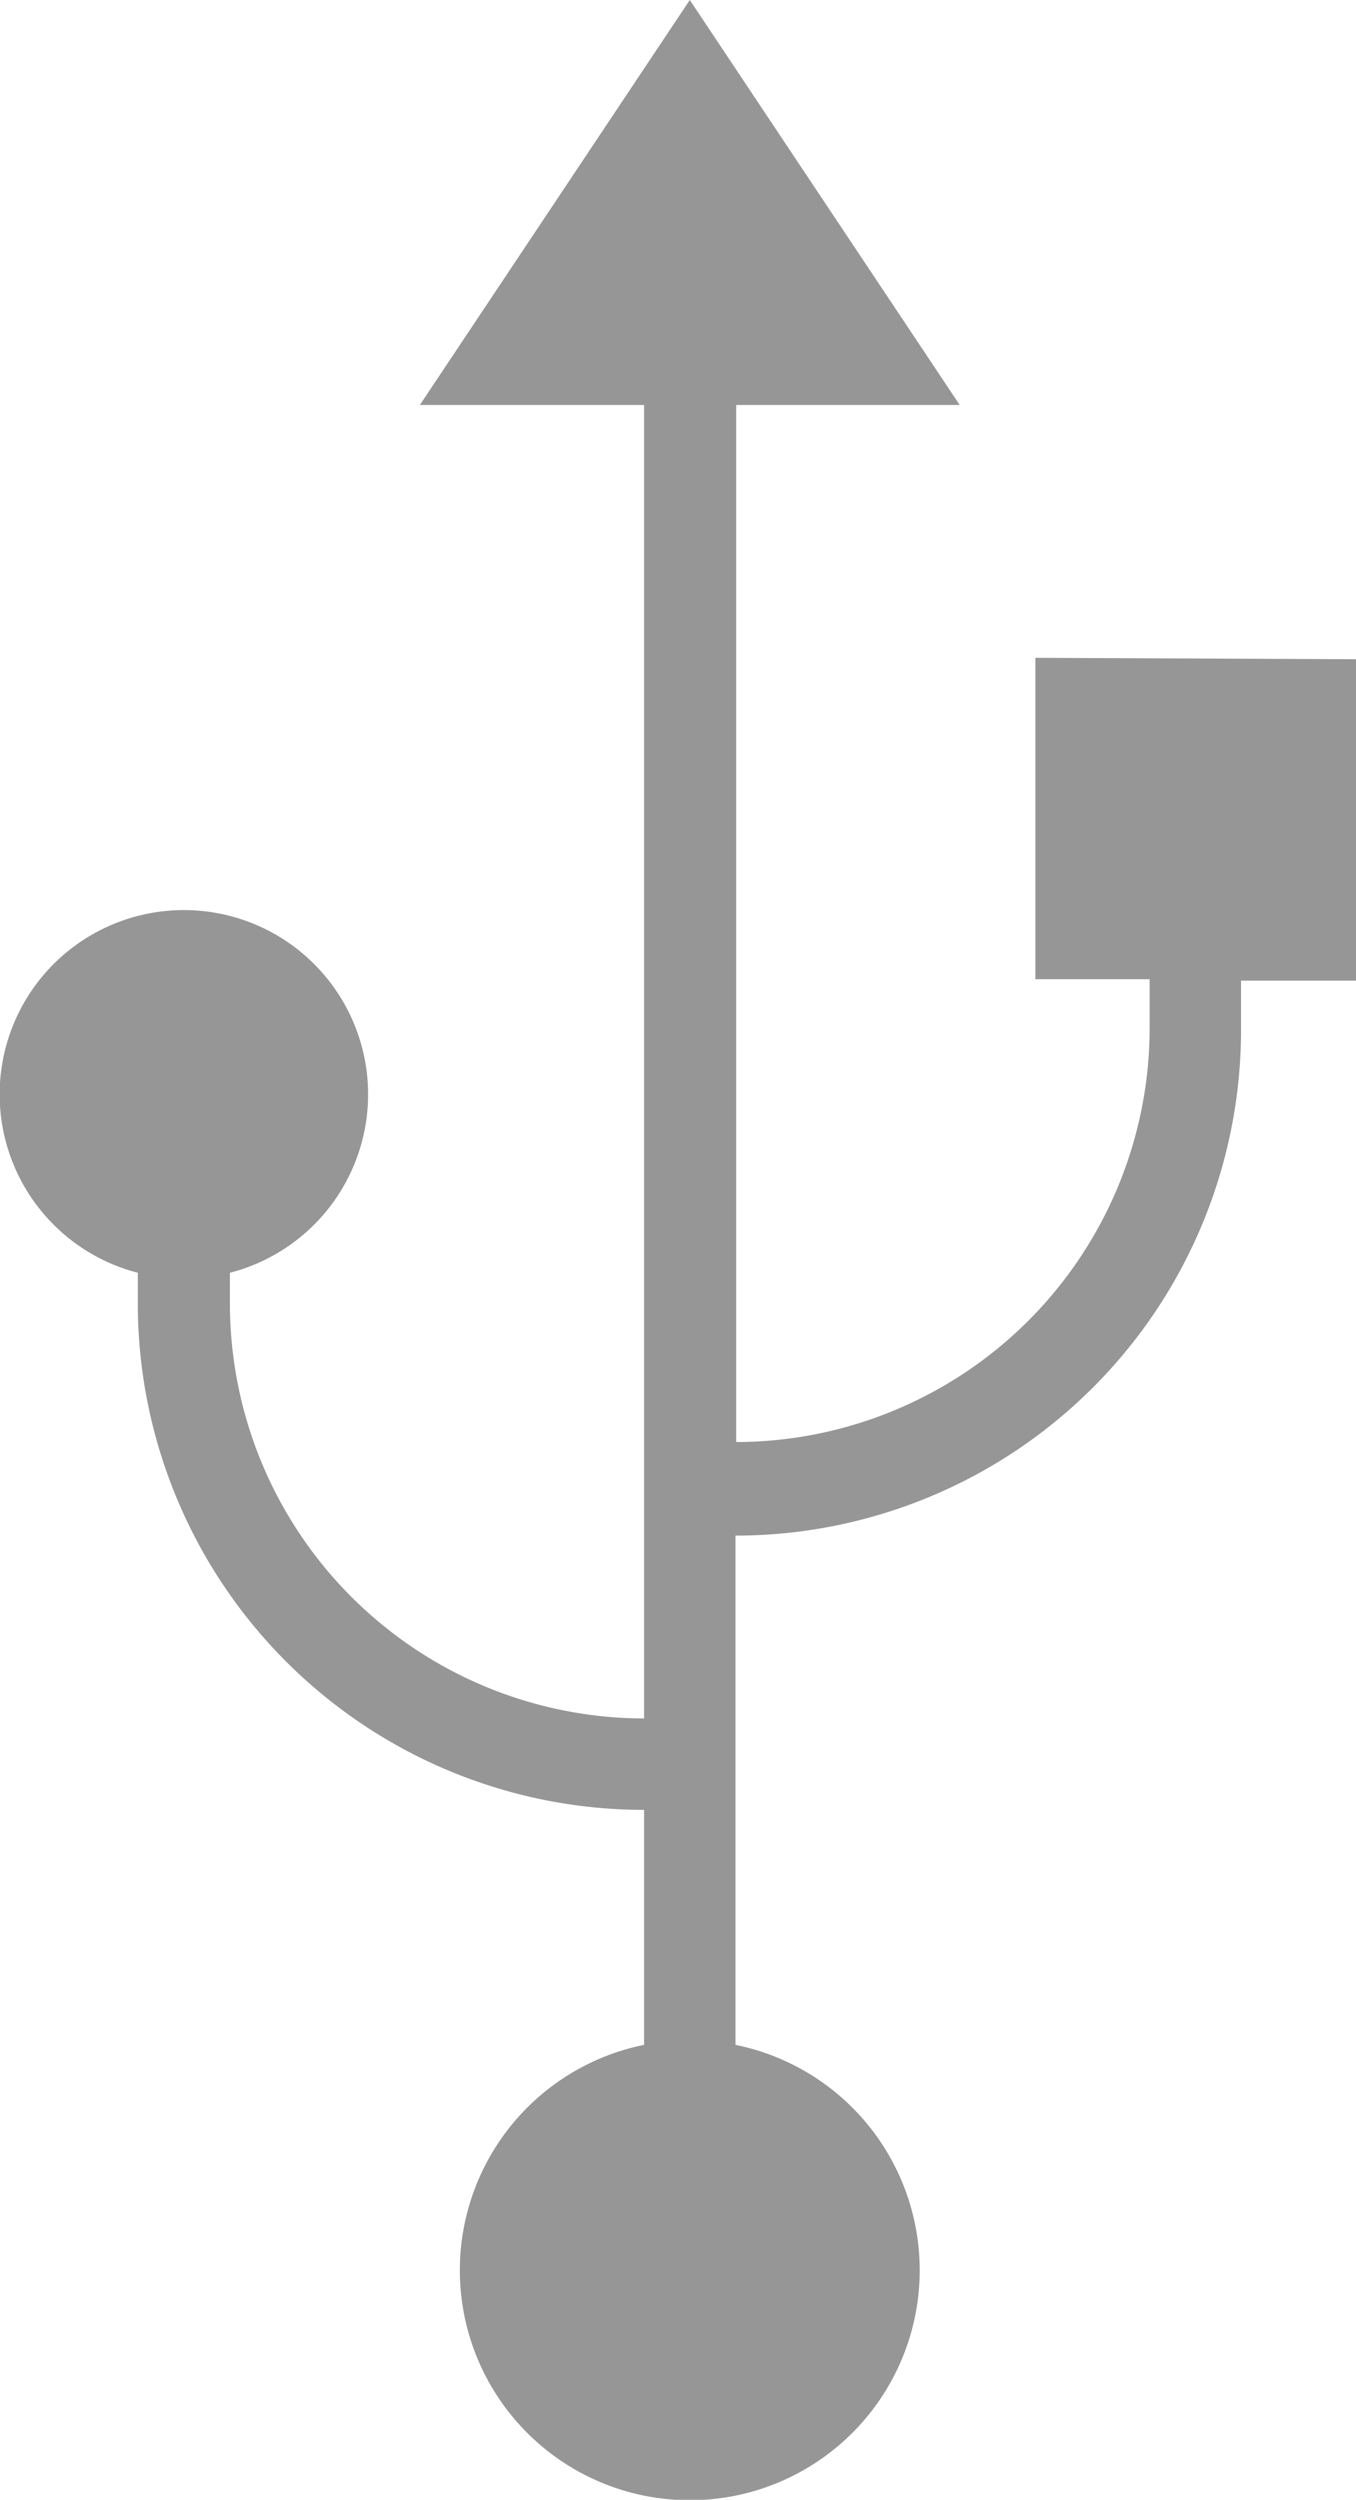 <svg xmlns="http://www.w3.org/2000/svg" xmlns:xlink="http://www.w3.org/1999/xlink" viewBox="0 0 18.99 35"><defs><clipPath id="clip-path" transform="translate(-10.5 -2.5)"><rect width="40" height="40" fill="none"/></clipPath></defs><g id="katman_2" data-name="katman 2"><g id="katman_1-2" data-name="katman 1"><g clip-path="url(#clip-path)"><path d="M25,11.71v4.5H26.6v.69a5.8,5.8,0,0,1-5.79,5.79V8.17h3.13L20.16,2.5,16.38,8.17h3.14V26.56a5.81,5.81,0,0,1-5.8-5.8v-.44a2.58,2.58,0,1,0-1.29,0v.44a7.09,7.09,0,0,0,7.09,7.08v3.29a3.22,3.22,0,1,0,1.28,0V24a7.08,7.08,0,0,0,7.08-7.08v-.69h1.61v-4.5Z" transform="translate(-10.5 -2.5)" fill="#969696"/></g></g></g></svg>